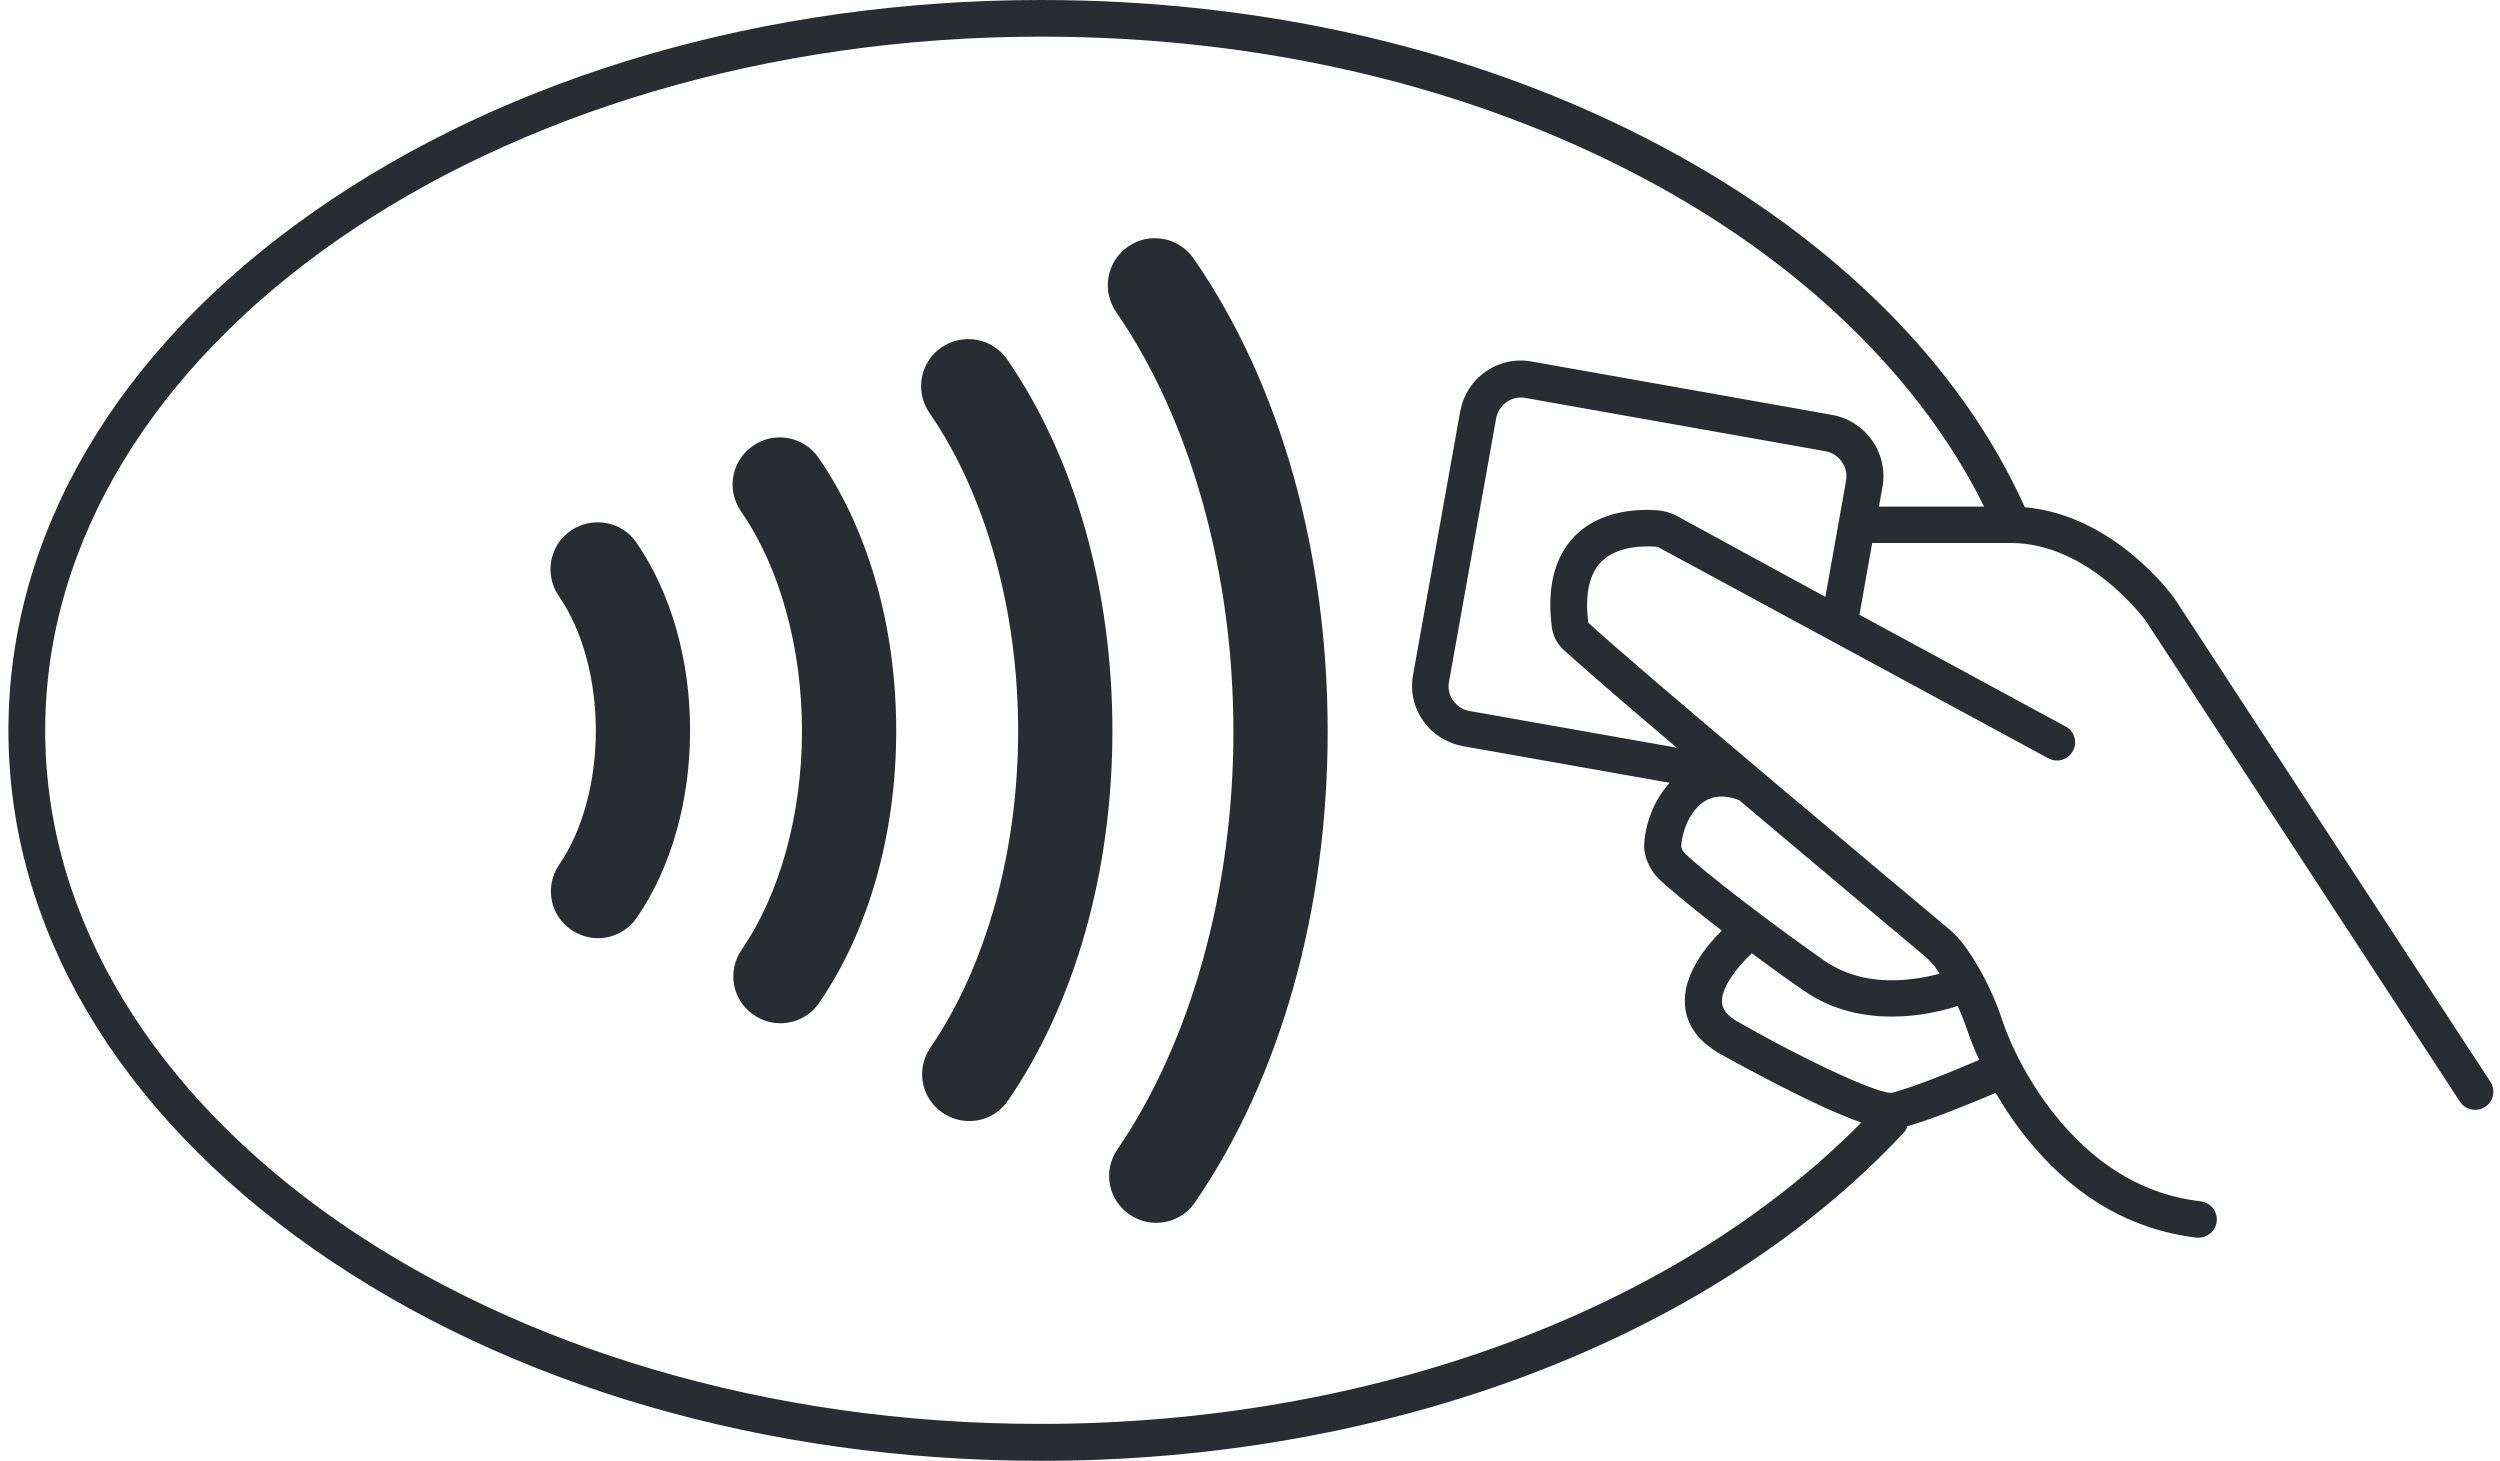 <?xml version="1.0" encoding="UTF-8"?> <svg xmlns="http://www.w3.org/2000/svg" width="166" height="97" viewBox="0 0 166 97" fill="none"><path d="M74.913 16.368C73.48 17.353 73.137 19.283 74.106 20.711C79.052 27.869 81.899 38.024 81.899 48.58C81.899 59.057 79.092 69.171 74.187 76.329C73.218 77.757 73.581 79.687 75.014 80.652C75.559 81.014 76.165 81.195 76.771 81.195C77.78 81.195 78.749 80.713 79.355 79.828C85.028 71.543 88.157 60.444 88.157 48.58C88.157 36.636 85.008 25.477 79.274 17.192C78.285 15.744 76.347 15.383 74.913 16.368Z" fill="#292C32"></path><path d="M66.878 23.868C65.889 22.44 63.951 22.099 62.517 23.064C61.084 24.049 60.741 25.979 61.71 27.407C65.445 32.816 67.605 40.517 67.605 48.54C67.605 56.503 65.485 64.164 61.77 69.573C60.801 71.001 61.165 72.931 62.598 73.896C63.143 74.258 63.749 74.439 64.355 74.439C65.364 74.439 66.333 73.957 66.939 73.072C71.4 66.557 73.864 57.83 73.864 48.52C73.864 39.17 71.38 30.403 66.878 23.868Z" fill="#292C32"></path><path d="M50.001 29.599C48.567 30.584 48.224 32.514 49.193 33.942C51.777 37.662 53.251 42.99 53.251 48.54C53.251 54.05 51.797 59.358 49.233 63.078C48.264 64.506 48.628 66.436 50.061 67.401C50.606 67.763 51.212 67.944 51.818 67.944C52.827 67.944 53.796 67.462 54.402 66.577C57.692 61.771 59.509 55.357 59.509 48.52C59.509 41.643 57.672 35.189 54.341 30.383C53.372 28.975 51.414 28.613 50.001 29.599Z" fill="#292C32"></path><path d="M37.908 35.229C36.474 36.214 36.131 38.145 37.1 39.572C38.675 41.844 39.563 45.102 39.563 48.52C39.563 51.918 38.675 55.176 37.12 57.428C36.151 58.855 36.515 60.786 37.948 61.751C38.493 62.113 39.099 62.294 39.704 62.294C40.714 62.294 41.683 61.811 42.288 60.927C44.57 57.609 45.822 53.185 45.822 48.5C45.822 43.775 44.55 39.351 42.248 36.013C41.279 34.605 39.341 34.264 37.908 35.229Z" fill="#292C32"></path><path d="M165.358 71.825L144.463 39.854L144.443 39.813C144.281 39.572 140.405 34.203 134.45 33.681C132.33 28.975 129.201 24.532 125.143 20.49C120.984 16.348 115.957 12.688 110.203 9.652C98.292 3.338 84.079 0 69.139 0C50.909 0 33.728 5.007 20.808 14.075C7.746 23.224 0.559 35.47 0.559 48.5C0.559 61.53 7.746 73.755 20.808 82.924C33.728 91.993 50.889 97 69.139 97C92.255 97 113.676 88.856 126.394 75.223C126.515 75.103 126.596 74.942 126.657 74.781C128.373 74.298 131.24 73.112 132.512 72.569C133.158 73.675 133.965 74.881 134.995 76.088C138.023 79.647 141.677 81.678 145.836 82.181C145.876 82.181 145.937 82.181 145.977 82.181C146.583 82.181 147.108 81.738 147.189 81.115C147.269 80.451 146.785 79.848 146.119 79.768C142.586 79.365 139.477 77.596 136.852 74.519C134.853 72.187 133.521 69.472 132.935 67.703C132.128 65.27 131.018 63.581 130.432 62.776C130.149 62.395 129.826 62.053 129.463 61.731C127.323 59.941 108.447 44.137 105.479 41.362C105.459 41.342 105.459 41.322 105.459 41.322C105.237 39.472 105.519 38.124 106.307 37.32C107.356 36.234 109.153 36.254 109.88 36.295C110.001 36.295 110.122 36.335 110.223 36.395L136.004 50.35C136.59 50.672 137.337 50.45 137.639 49.867C137.962 49.284 137.74 48.54 137.155 48.239L123.467 40.819L124.315 36.053H133.501C138.608 36.053 142.242 40.919 142.465 41.201L163.34 73.152C163.582 73.514 163.965 73.695 164.349 73.695C164.571 73.695 164.813 73.635 165.015 73.494C165.58 73.132 165.722 72.368 165.358 71.825ZM125.567 72.569C124.658 72.569 120.519 70.759 115.311 67.803C114.402 67.261 114.362 66.758 114.342 66.577C114.261 65.551 115.432 64.124 116.32 63.299C117.451 64.144 118.622 64.988 119.732 65.752C121.65 67.1 123.75 67.502 125.627 67.502C127.424 67.502 128.979 67.12 129.988 66.798C130.21 67.281 130.432 67.824 130.634 68.427C130.755 68.789 130.997 69.472 131.421 70.377C129.705 71.121 126.758 72.308 125.567 72.569ZM128.474 64.184C128.575 64.305 128.676 64.466 128.797 64.647C128.292 64.787 127.666 64.928 126.96 65.008C124.658 65.29 122.7 64.868 121.125 63.782C117.532 61.269 113.11 57.87 111.879 56.664C111.758 56.563 111.636 56.302 111.636 56.221C111.636 55.437 112.101 53.969 113.09 53.266C113.736 52.823 114.503 52.763 115.472 53.125C120.742 57.569 126.112 62.073 127.888 63.561C128.11 63.762 128.292 63.963 128.474 64.184ZM111.354 34.264C110.95 34.042 110.506 33.922 110.042 33.882C108.972 33.801 106.286 33.801 104.53 35.631C103.218 36.998 102.713 39.009 103.036 41.603C103.097 42.186 103.379 42.729 103.803 43.131C104.873 44.117 107.821 46.67 111.334 49.646L97.585 47.213C97.141 47.133 96.757 46.891 96.495 46.529C96.233 46.167 96.132 45.725 96.212 45.283L99.342 27.789C99.422 27.347 99.665 26.965 100.028 26.703C100.391 26.442 100.836 26.341 101.28 26.422L121.206 29.961C122.114 30.122 122.74 31.006 122.579 31.911L121.206 39.633L111.354 34.264ZM121.65 27.548L101.724 24.009C100.634 23.808 99.543 24.049 98.655 24.672C97.747 25.296 97.161 26.241 96.959 27.306L93.83 44.8C93.628 45.886 93.871 46.972 94.496 47.857C95.122 48.761 96.071 49.344 97.141 49.546L110.869 51.979C109.638 53.306 109.173 55.136 109.173 56.201C109.173 57.026 109.658 57.89 110.143 58.353C110.849 59.036 112.444 60.343 114.322 61.791C113.272 62.837 111.737 64.727 111.879 66.718C111.939 67.602 112.363 68.869 114.019 69.855L114.039 69.875C114.059 69.895 116.421 71.222 118.965 72.489C121.085 73.554 122.559 74.178 123.588 74.54C111.192 87.087 90.943 94.547 69.079 94.547C32.658 94.567 3.001 73.896 3.001 48.5C3.001 23.104 32.679 2.433 69.139 2.433C83.695 2.433 97.504 5.67 109.073 11.803C119.53 17.333 127.505 25.054 131.744 33.64H124.759L125.001 32.313C125.385 30.081 123.891 27.95 121.65 27.548Z" fill="#292C32"></path></svg> 